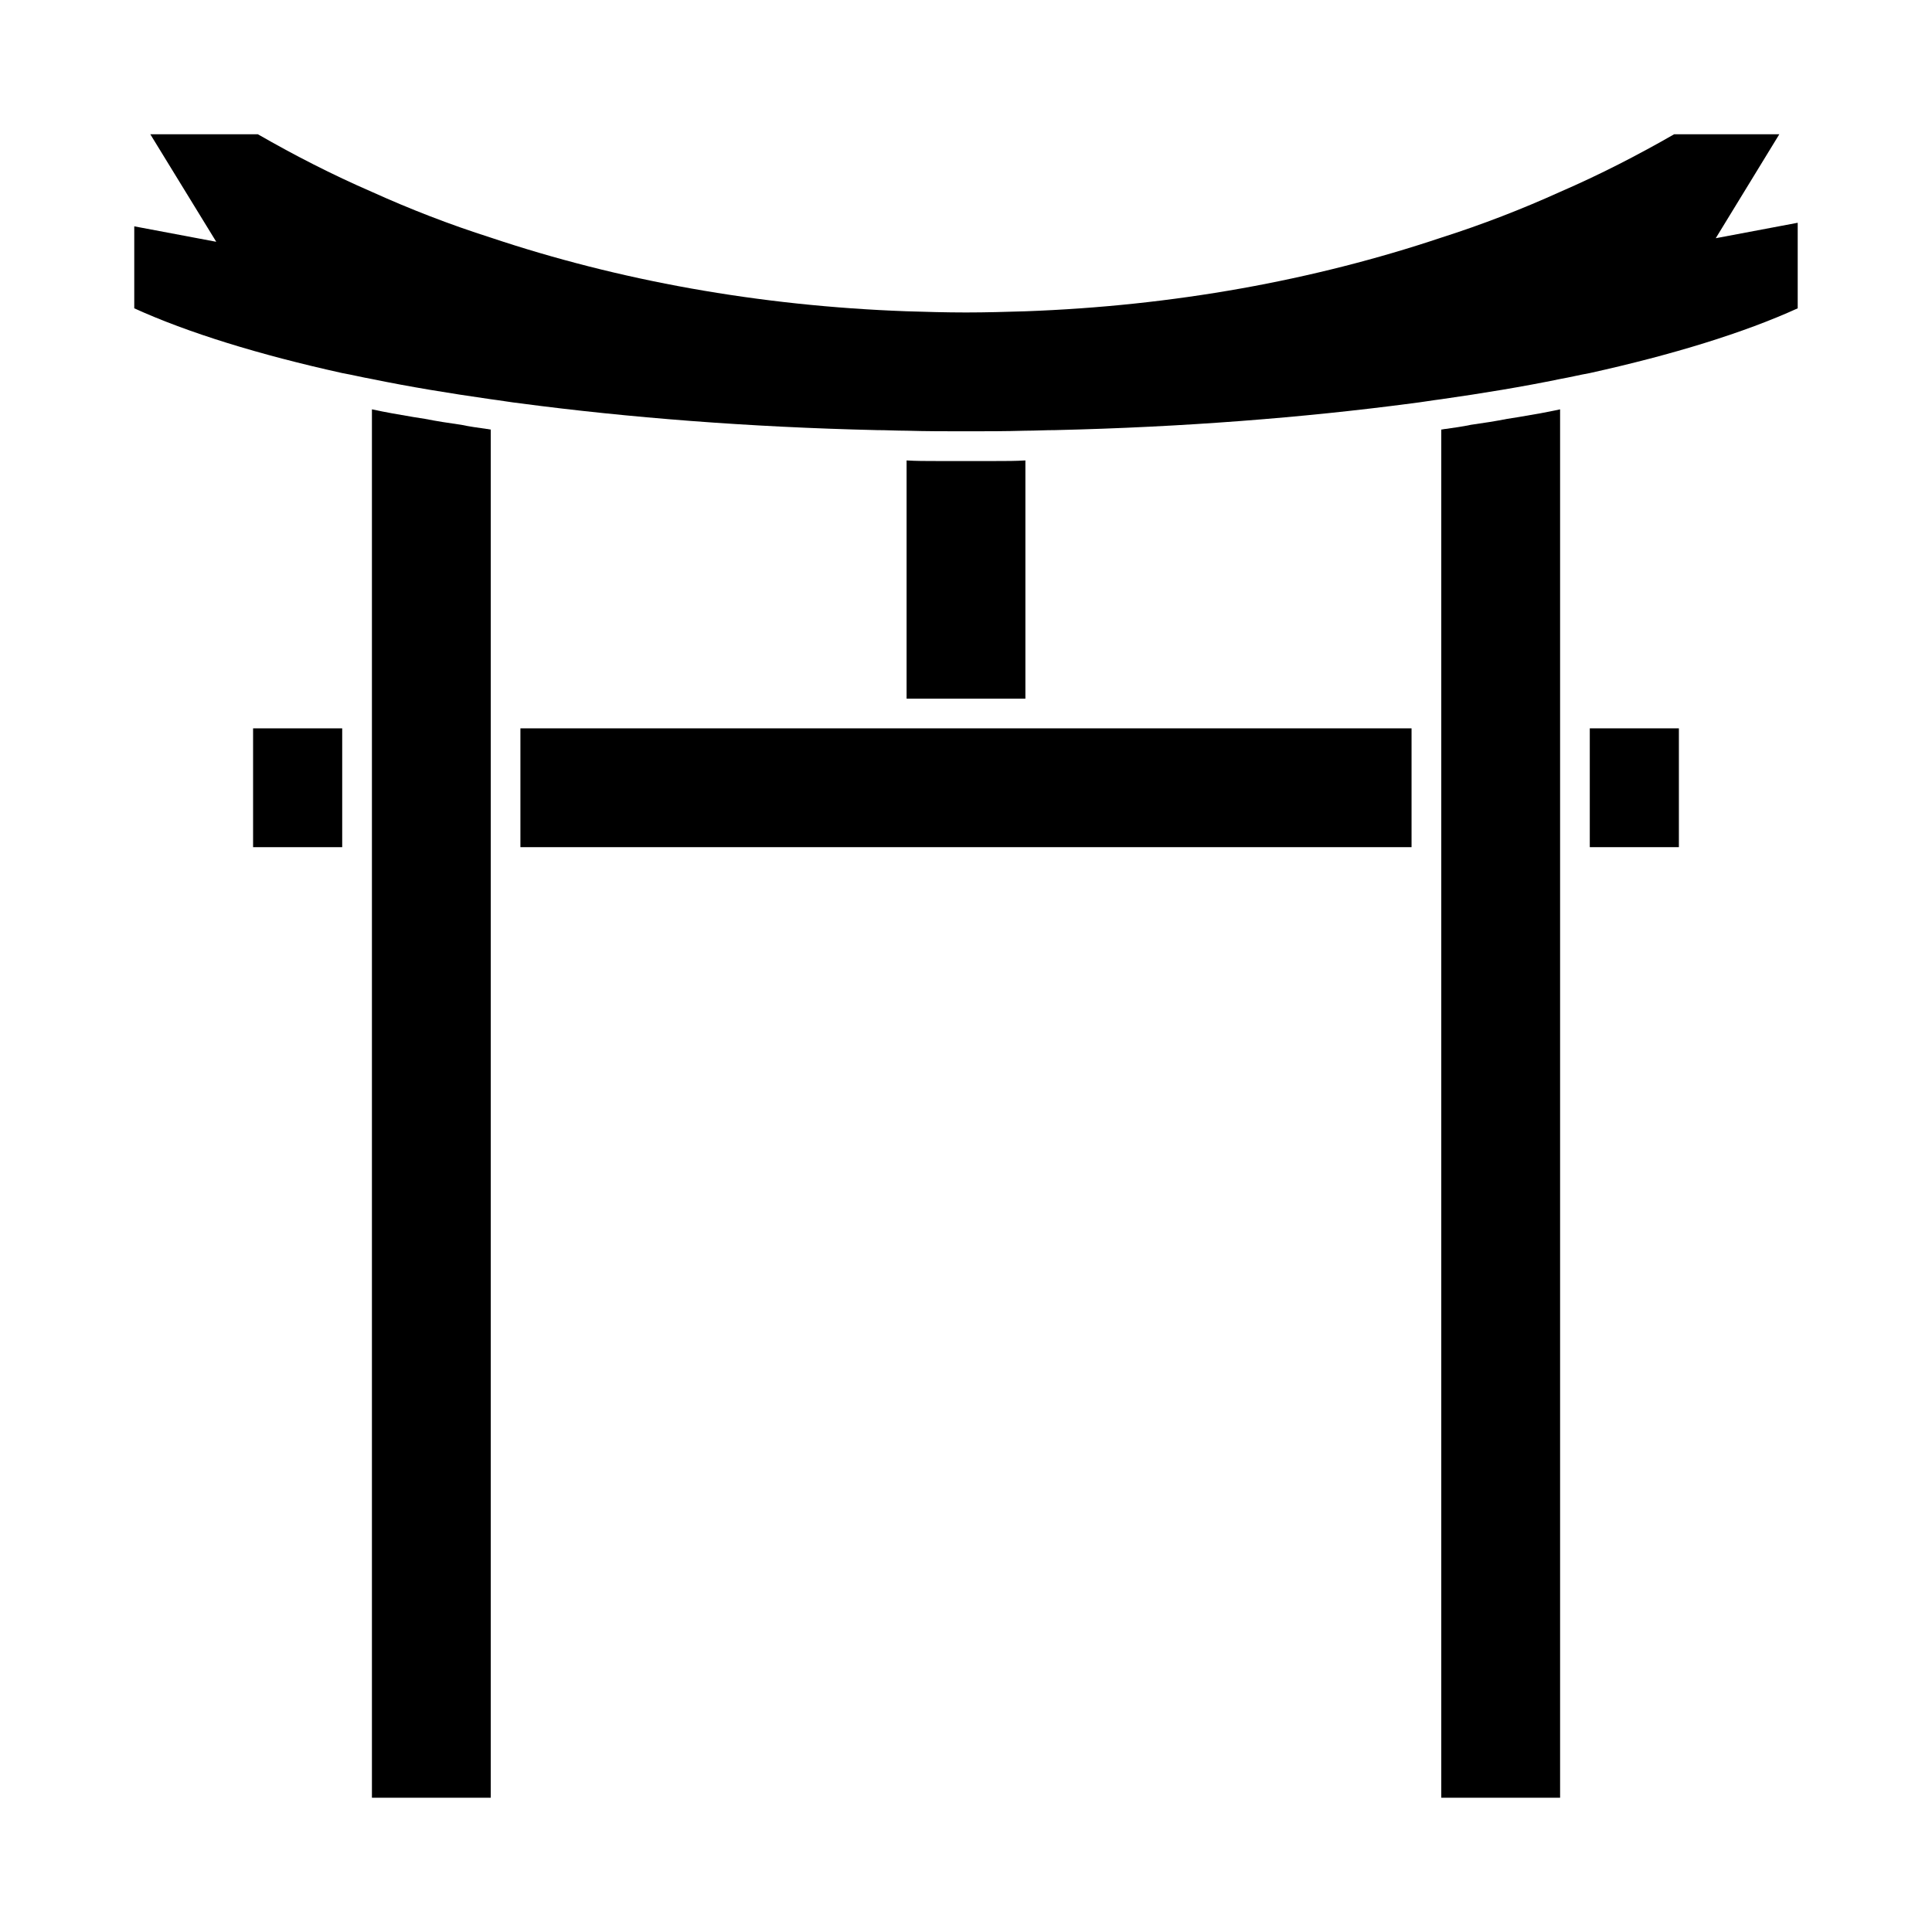 <?xml version="1.0" encoding="UTF-8"?>
<!-- The Best Svg Icon site in the world: iconSvg.co, Visit us! https://iconsvg.co -->
<svg fill="#000000" width="800px" height="800px" version="1.1" viewBox="144 144 512 512" xmlns="http://www.w3.org/2000/svg">
 <g>
  <path d="m266.18 256.57c-3.305-0.473-6.453-0.945-9.605-1.574-1.102-0.156-2.047-0.316-2.992-0.473-3.777-0.629-7.398-1.258-11.02-2.047v367.94h31.488v-362.59c-0.316 0-0.789-0.156-1.102-0.156-2.207-0.312-4.566-0.629-6.769-1.102z"/>
  <path d="m543.43 255c-3.148 0.629-6.297 1.102-9.605 1.574-2.203 0.473-4.566 0.789-6.769 1.102-0.316 0-0.789 0.156-1.102 0.156v362.59h31.488v-367.94c-3.621 0.789-7.242 1.418-11.02 2.047-0.945 0.156-1.891 0.316-2.992 0.473z"/>
  <path d="m598.69 207.13 16.848-27.551h-27.867c-9.605 5.512-19.68 10.707-30.23 15.273-10.078 4.566-20.625 8.66-31.488 12.121-33.852 11.336-71.004 18.105-110.21 19.523-5.195 0.156-10.391 0.312-15.742 0.312s-10.547-0.156-15.742-0.316c-39.203-1.418-76.359-8.188-110.21-19.523-10.867-3.461-21.418-7.555-31.492-12.117-10.551-4.566-20.625-9.762-30.23-15.273h-28.496l17.477 28.496-21.727-4.094v21.727c14.168 6.453 33.062 12.281 55.105 17.16 2.676 0.473 5.195 1.105 7.871 1.578 9.918 2.047 20.469 3.777 31.488 5.352 2.519 0.316 5.195 0.789 7.871 1.102 28.652 3.777 60.457 6.297 94.465 7.086 2.676 0 5.195 0.156 7.871 0.156 5.195 0.156 10.391 0.156 15.746 0.156 5.352 0 10.547 0 15.742-0.156 2.676 0 5.195-0.156 7.871-0.156 34.008-0.789 65.809-3.305 94.465-7.086 2.676-0.316 5.352-0.789 7.871-1.102 11.02-1.574 21.57-3.305 31.488-5.352 2.676-0.473 5.195-1.102 7.871-1.574 22.043-4.879 40.934-10.707 55.105-17.16v-22.676z"/>
  <path d="m376.38 337.02h-94.465v31.488h236.16v-31.488z"/>
  <path d="m211.07 368.51h23.617v-31.488h-23.617z"/>
  <path d="m565.31 344.89v23.617h23.613v-31.488h-23.613z"/>
  <path d="m415.74 329.15v-63.133c-2.519 0.16-5.195 0.16-7.871 0.16h-15.742c-2.676 0-5.352 0-7.871-0.156v63.133h23.613z"/>
 </g>
</svg>
